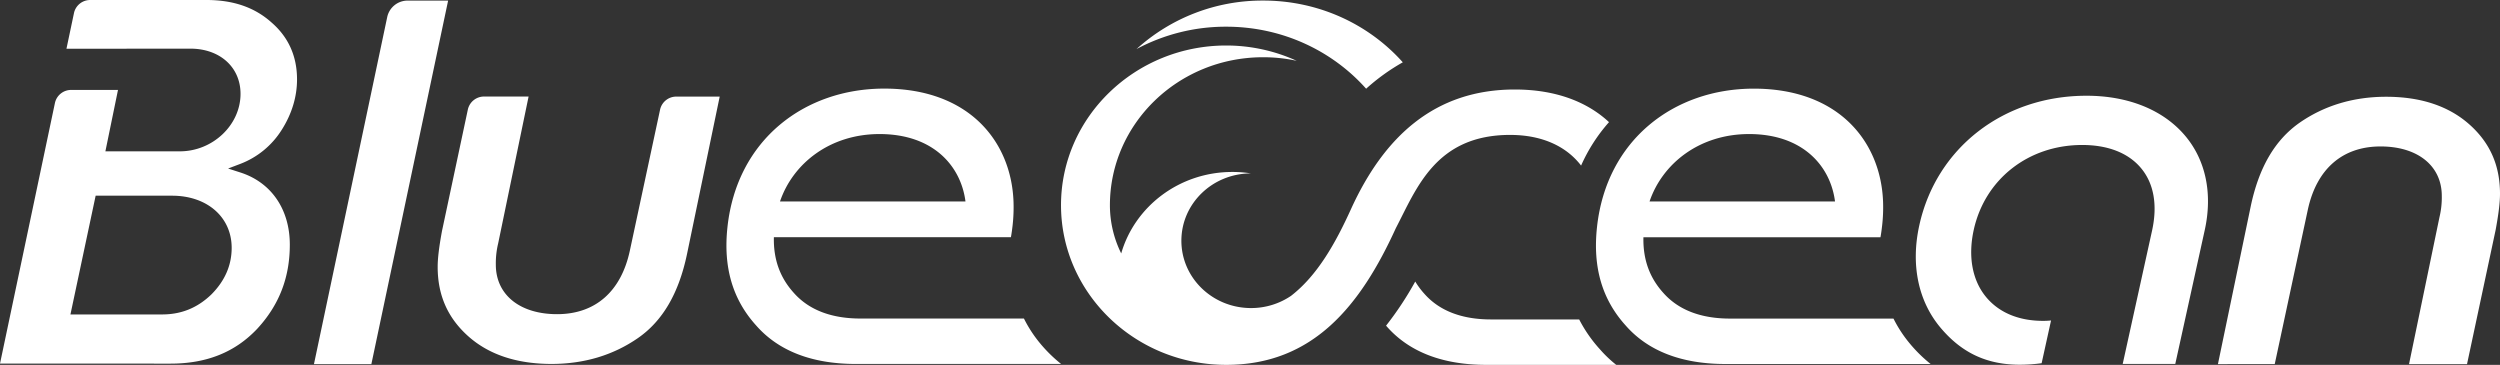 <svg xmlns="http://www.w3.org/2000/svg" width="2009.21" height="293.231" viewBox="0 0 2009.21 293.231">
  <rect x="0" y="0" width="2009.21" height="293.231" fill="#333333" stroke="none"/>
  <g id="logo-nav-white" transform="translate(-30.59 0.001)">
    <g id="Main_Logo" data-name="Main Logo">
      <path id="Path_388" data-name="Path 388" d="M1158,50.08a163.337,163.337,0,0,0-29.47,21.22c-27.19-30.53-67.49-49.85-112.47-49.85a151.89,151.89,0,0,0-72.09,18,150.549,150.549,0,0,1,101.8-39c44.89-.02,85.1,19.22,112.23,49.63Zm700.77,242.49,26.55-123.87c7.08-32.92,27.85-51,58.49-51,29.9,0,49.21,15.61,49.21,39.76a67.909,67.909,0,0,1-1.86,17.05l-24.47,118.11h46.61l23-107.86c2.39-12.93,3.5-22.15,3.5-29,0-22.77-8-41-24.6-55.76s-39.08-22.24-66.9-22.24c-26.17,0-49.55,7-69.47,20.8-20,14-32.91,36.13-39.48,67.8L1813.1,292.63Zm-293.12-16.26a103.729,103.729,0,0,1-13.3-20.27H1421c-23.54,0-41.6-7-53.68-20.72-11.06-12.25-16.33-26.89-15.94-44.65h190.51c.27-1.51.51-3,.74-4.63s.39-3.12.59-4.72a129.661,129.661,0,0,0,.75-19.39c-1.85-48.14-35.65-90.69-103.89-90.69-64,0-118.37,41-126,111.22-3.51,32.21,4,58.11,23.06,79.17,18,20.53,45,30.91,80.08,30.91h165a115.3,115.3,0,0,1-16.57-16.23ZM1436.3,107.74c43.17,0,65.41,25.63,69.07,54.19H1356.3c10.39-30.57,40.14-54.19,80-54.19Zm217.61,185.38c-26.45,0-46.72-9.47-63.79-29.81-17.94-21.37-24-50.6-17-82.3,13.71-62.25,67.71-104.07,134.36-104.07,33.72,0,61.92,11.48,79.42,32.34,16.48,19.64,22,46.43,15.65,75.44L1778.82,292.5h-42.25l23.6-107.16c4.53-20.55,1.44-38-8.94-50.31-10.16-12.11-26.49-18.51-47.23-18.51-43.14,0-78.15,27.41-87.14,68.2-4.74,21.54-1.15,40.8,10.12,54.24,10.38,12.37,26.15,18.91,45.6,18.91q3,0,6.4-.3l-7.56,34.33a129.237,129.237,0,0,1-17.51,1.22Z" fill="#fff"/>
      <path id="Path_389" data-name="Path 389" d="M1244.22,108.43c27.08,0,45.93,10.08,57.07,24.64a135,135,0,0,1,22.43-34.91c-17.16-16-42.31-26.23-75.72-26.23-64.66,0-105.27,38.22-131.65,96.14-12.41,27.31-27,53.36-48.24,69.74a57,57,0,0,1-32.06,9.77c-30.94,0-56-24.22-56-54.11s25-54.08,55.94-54.11a96.783,96.783,0,0,0-15-1.16c-42.56,0-78.39,27.71-89.3,65.47a87.251,87.251,0,0,1-9.08-38.79C922.66,99.36,977.6,46,1045.75,46a126.27,126.27,0,0,1,27,2.89,136.37,136.37,0,0,0-56.67-12.32c-73.23,0-132.77,57.6-132.77,128.33,0,70.57,59.42,128.33,132.77,128.33,70,0,108-47.79,136.32-109.85,16.6-31.73,31.95-74.95,91.82-74.95Zm85.32,184.8h-104.4c-35.1,0-62.06-10.38-80.08-30.91l-.51-.58A263.8,263.8,0,0,0,1168,226.26a64.464,64.464,0,0,0,7.24,9.74c12.08,13.77,30.14,20.73,53.68,20.73h70.83a111.061,111.061,0,0,0,16.81,24.14,97.74,97.74,0,0,0,12.98,12.36Zm-1046.63-.58L341.84,13.48a16.75,16.75,0,0,1,16.55-13h32.35L329.05,292.65Zm-252.32-.43L74.76,82.66A13.34,13.34,0,0,1,87.92,72.27h37.5l-10.13,49.35h59.84c26.43,0,48.77-21.16,48.77-46.21,0-21.38-16.58-36.32-40.31-36.32H132.35v.07H84l6.07-28.78A13.32,13.32,0,0,1,103.25,0H196.5c21.77,0,39,6,52.63,18.35,13.4,11.72,20.18,27,20.18,45.46,0,14-4.16,27.73-12.36,40.63a67.83,67.83,0,0,1-33.34,27.31l-9.71,3.69,9.9,3.19c24.87,8,39.71,29.67,39.71,58,0,26.41-8.56,48.53-26.2,67.62-17.77,18.82-40.6,28-69.76,28ZM87.2,252.71h73.68c15.44,0,28.41-5.28,39.64-16.13,10.81-10.87,16.26-23.43,16.26-37.39,0-24.68-19.7-41.91-47.89-41.91H107.46ZM574.26,77.63A13.32,13.32,0,0,0,561.11,88L536.78,201.49c-7.08,32.92-27.86,51-58.49,51-29.89,0-49.21-15.6-49.21-39.76a68,68,0,0,1,1.86-17.05l24.47-118.1H419.75A13.32,13.32,0,0,0,406.6,88l-20.76,97.5c-2.39,12.92-3.5,22.14-3.5,29,0,22.77,8.05,41,24.6,55.76s39.08,22.23,66.9,22.23c26.17,0,49.55-7,69.47-20.8s32.91-36.13,39.48-67.79L609,77.63ZM866.82,276.31A103.779,103.779,0,0,1,853.51,256H722.16c-23.53,0-41.6-7-53.68-20.72-11.06-12.25-16.33-26.89-15.94-44.65H843.05c.28-1.51.51-3,.74-4.63s.4-3.12.6-4.72a131,131,0,0,0,.74-19.39c-1.84-48.14-35.65-90.69-103.88-90.69-64,0-118.38,41-126,111.22-3.5,32.21,4,58.11,23.06,79.17,18,20.53,45,30.91,80.08,30.91h165a114.731,114.731,0,0,1-16.57-16.19ZM737.47,107.74c43.16,0,65.4,25.63,69.06,54.19H657.46c10.39-30.57,40.14-54.19,80.01-54.19Z" fill="#fff"/>
    </g>
  </g>
</svg>
